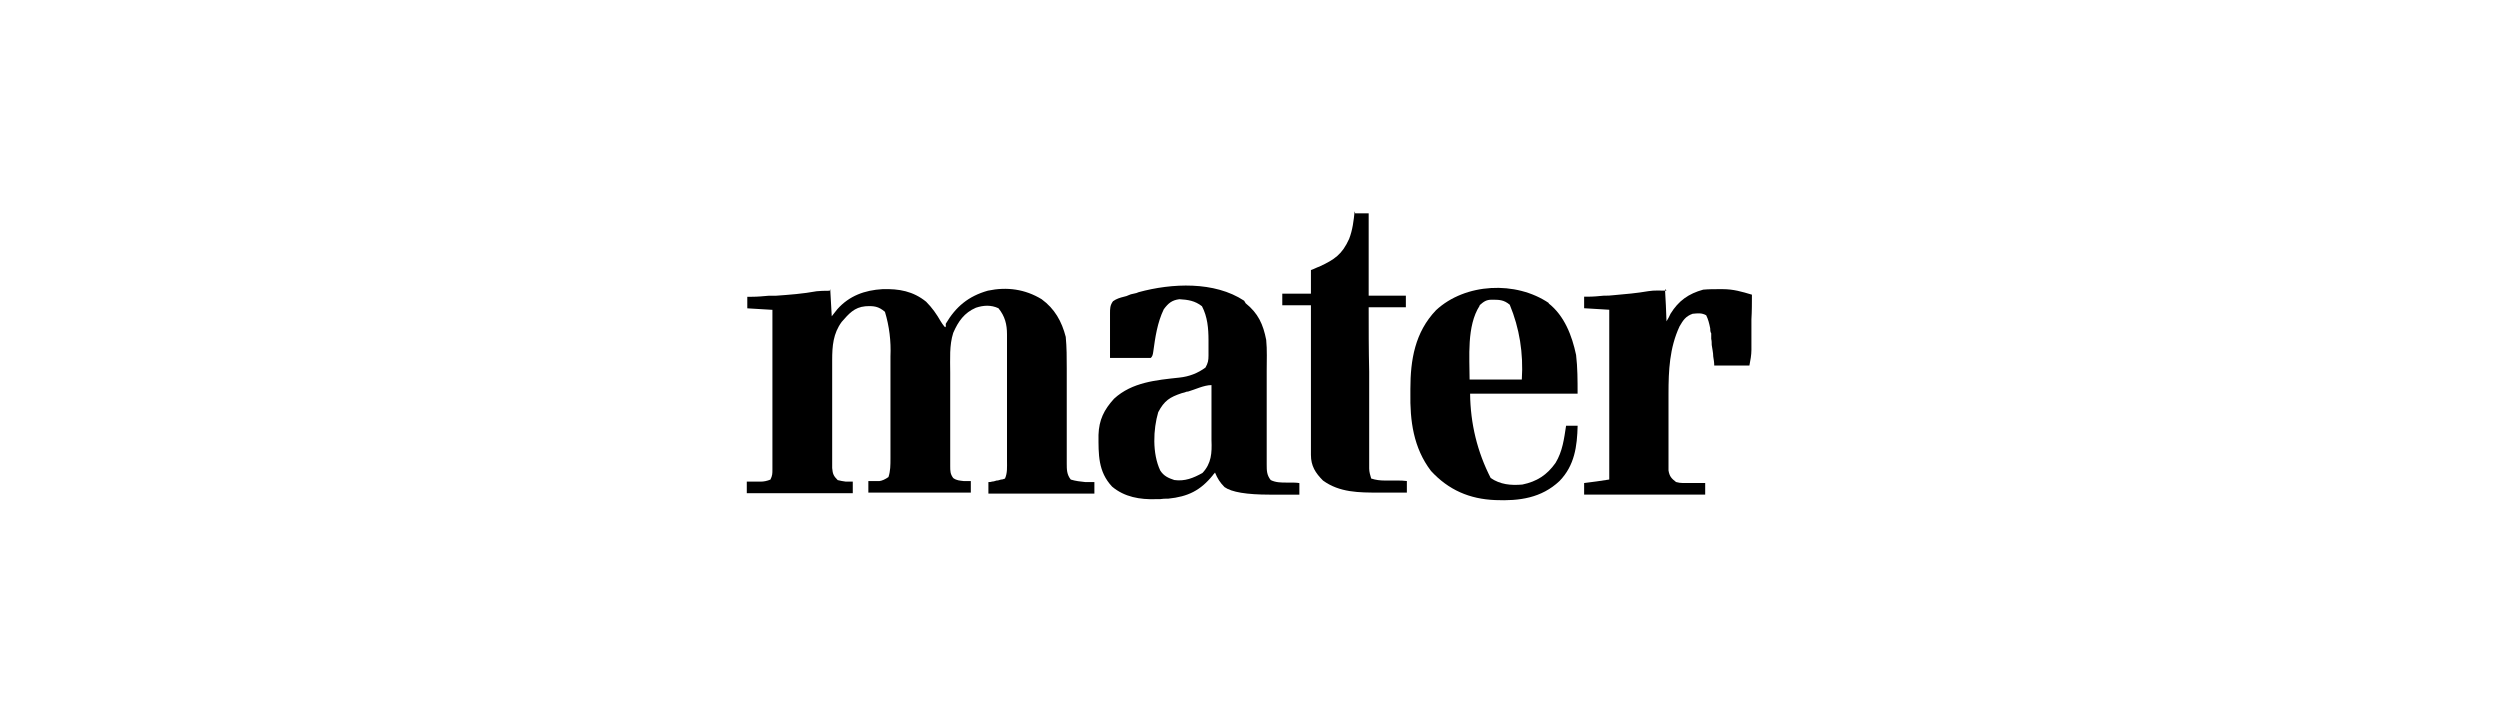 <?xml version="1.0" encoding="UTF-8"?>
<svg id="_レイヤー_1" data-name=" レイヤー 1" xmlns="http://www.w3.org/2000/svg" viewBox="0 0 597 170">
  <path d="M198.26,69.05l.36,6.48c.48-.6.84-1.08,1.32-1.68,2.88-3.24,6.6-4.56,10.79-4.8,3.96-.12,7.32.48,10.43,3,1.44,1.44,2.52,3,3.48,4.68.24.4.52.8.84,1.2.32.4.44.2.36-.6,2.4-4.08,5.4-6.6,10.07-7.92,4.56-.96,8.88-.36,12.83,2.04,3.12,2.28,4.8,5.28,5.76,9,.24,2.52.24,5.04.24,7.44v22.79c0,1.44,0,2.64.96,3.84,1.2.36,2.28.48,3.48.6h2.16v2.76h-25.31v-2.76c.24,0,.6,0,.84-.12.36,0,.72-.12,1.08-.24.36,0,.72-.12,1.08-.24.36,0,.6-.12.96-.24.6-1.32.48-2.76.48-4.2v-29.27c0-.32,0-.64,0-.96,0-2.4-.48-4.32-2.04-6.24-1.8-.84-3.6-.72-5.4-.12-2.76,1.2-4.2,3.24-5.4,6-.96,3-.72,6.24-.72,9.48v22.31c0,1.2,0,1.92.72,2.88.84.6,1.56.6,2.52.72h1.68v2.76h-24.47v-2.76h2.64c.64-.08,1.36-.4,2.16-.96.48-1.44.48-2.88.48-4.44v-24.35c.16-3.68-.28-7.24-1.32-10.67-1.56-1.32-2.64-1.44-4.68-1.32-2.64.24-3.96,1.8-5.64,3.72-2.04,2.76-2.28,5.76-2.28,9.12v25.79c.12,1.44.36,1.92,1.32,2.88.64.16,1.28.28,1.92.36.32,0,.64,0,.96,0h.72v2.76h-25.31v-2.76h3.36c.72,0,1.48-.16,2.28-.48.48-.96.48-1.44.48-2.4v-38.14c-2.04-.12-3.96-.24-6-.36v-2.76h1.08c1.32,0,2.64-.12,3.96-.24h1.68c3.36-.24,6.6-.48,9.84-1.08.72-.08,1.76-.12,3.12-.12l.12-.36Z"/>
  <path d="M297.45,72.41c3,2.4,4.2,5.04,4.92,8.76.24,2.4.12,4.92.12,7.32v22.43c0,1.44,0,2.52.96,3.72,1.2.6,2.52.6,3.84.6.32,0,.6,0,.84,0,.72,0,1.44,0,2.16.12v2.76h-7.08c-5.52,0-9.12-.6-10.79-1.8-1.08-1.08-1.68-2.04-2.28-3.48-.12.24-.36.36-.48.6-3,3.72-6,5.16-10.67,5.64-.72,0-1.32,0-2.04.12h-.96c-3.72.12-7.44-.48-10.43-3-3.36-3.6-3.24-7.68-3.24-12.35.12-3.6,1.32-6,3.72-8.64,4.32-3.96,10.07-4.44,15.59-5.04,2.32-.24,4.4-1.04,6.24-2.4.6-1.08.72-1.68.72-2.88v-3.6c0-2.88-.24-5.64-1.56-8.16-1.68-1.32-3.36-1.56-5.4-1.68-1.8.24-2.64.96-3.72,2.4-1.56,3.24-2.04,6.72-2.52,10.19-.08.72-.28,1.2-.6,1.44h-9.72v-10.67c0-1.08,0-1.92.72-2.88.84-.6,1.68-.84,2.64-1.08.4-.08.76-.2,1.08-.36.32-.16.72-.28,1.2-.36s.88-.2,1.2-.36c7.92-2.16,18.11-2.64,25.19,2.04l.36.6ZM283.42,93.52c-.4.16-.8.28-1.2.36-2.88.96-4.2,1.8-5.64,4.56-1.2,4.08-1.44,9.84.48,13.91.84,1.32,1.92,1.8,3.36,2.28,2.52.36,4.56-.48,6.72-1.68,2.16-2.28,2.28-4.8,2.16-7.8v-13.19c-1.8,0-3.96,1.08-5.64,1.56h-.24Z"/>
  <path d="M369.77,72.41c3.84,3,5.64,7.8,6.6,12.35.36,3,.36,6.12.36,9.24h-25.67c.08,7.2,1.72,13.91,4.92,20.15,2.28,1.56,4.8,1.8,7.56,1.56,3.48-.72,5.88-2.28,7.92-5.16,1.68-2.76,2.04-5.76,2.52-8.88h2.76c-.12,4.92-.72,9.48-4.32,13.19-4.32,4.08-9.6,4.8-15.35,4.56-6.12-.24-11.15-2.4-15.35-6.96-4.2-5.52-5.04-11.99-4.92-18.71v-.84c0-6.96,1.08-13.55,6.12-18.83,6.96-6.48,19.07-7.08,26.99-1.68h-.12ZM353.34,73.01c-3.12,4.8-2.4,12.35-2.4,17.63h12.47c.4-6.32-.56-12.27-2.88-17.87-1.44-1.2-2.52-1.2-4.32-1.2-1.32,0-1.92.48-2.88,1.32v.12Z"/>
  <path d="M397.6,69.05c.16,2.56.28,5.12.36,7.68.36-.6.72-1.2.96-1.8,1.92-3.12,4.32-4.8,7.8-5.76,1.32-.12,2.52-.12,3.72-.12h.96c2.52,0,4.56.6,6.96,1.32,0,1.92,0,3.96-.12,5.88v7.32c0,1.2-.24,2.52-.48,3.72h-8.4c0-.72-.12-1.44-.24-2.16,0-.96-.24-1.8-.36-2.76,0-.48,0-.96-.12-1.44v-1.32c-.24-.36-.24-.84-.24-1.2-.24-1.2-.48-2.16-.96-3.12-1.08-.6-1.92-.48-3.24-.36-1.68.6-2.28,1.56-3.12,3-2.4,5.16-2.64,10.55-2.64,16.07v18.35c.24,1.44.72,1.92,1.8,2.76.56.16,1.12.24,1.68.24h5.28v2.76h-28.91v-2.76c2-.24,4-.52,6-.84v-40.54c-2.04-.12-3.96-.24-6-.36v-2.76h.96c1.2,0,2.52-.12,3.72-.24.84,0,1.56,0,2.4-.12,2.76-.24,5.52-.48,8.28-.96,1.44-.24,2.88-.12,4.32-.12l-.36-.36Z"/>
  <path d="M323.6,50.94h3.24v19.67h8.88v2.76h-8.88c0,5.16,0,10.19.12,15.35v23.15c0,.84.24,1.56.48,2.4,1.08.36,2.16.48,3.24.48h1.92c.32,0,.64,0,.96,0,.84,0,1.56,0,2.4.12v2.76h-6.72c-4.68,0-9.36,0-13.31-2.88-1.8-1.8-2.88-3.48-2.88-6.12v-35.74h-6.84v-2.76h6.84v-5.64c.72-.24,1.32-.6,2.04-.84,3.6-1.68,5.4-2.88,7.08-6.6.84-2.16,1.08-4.32,1.32-6.6l.12.48Z"/>
</svg>